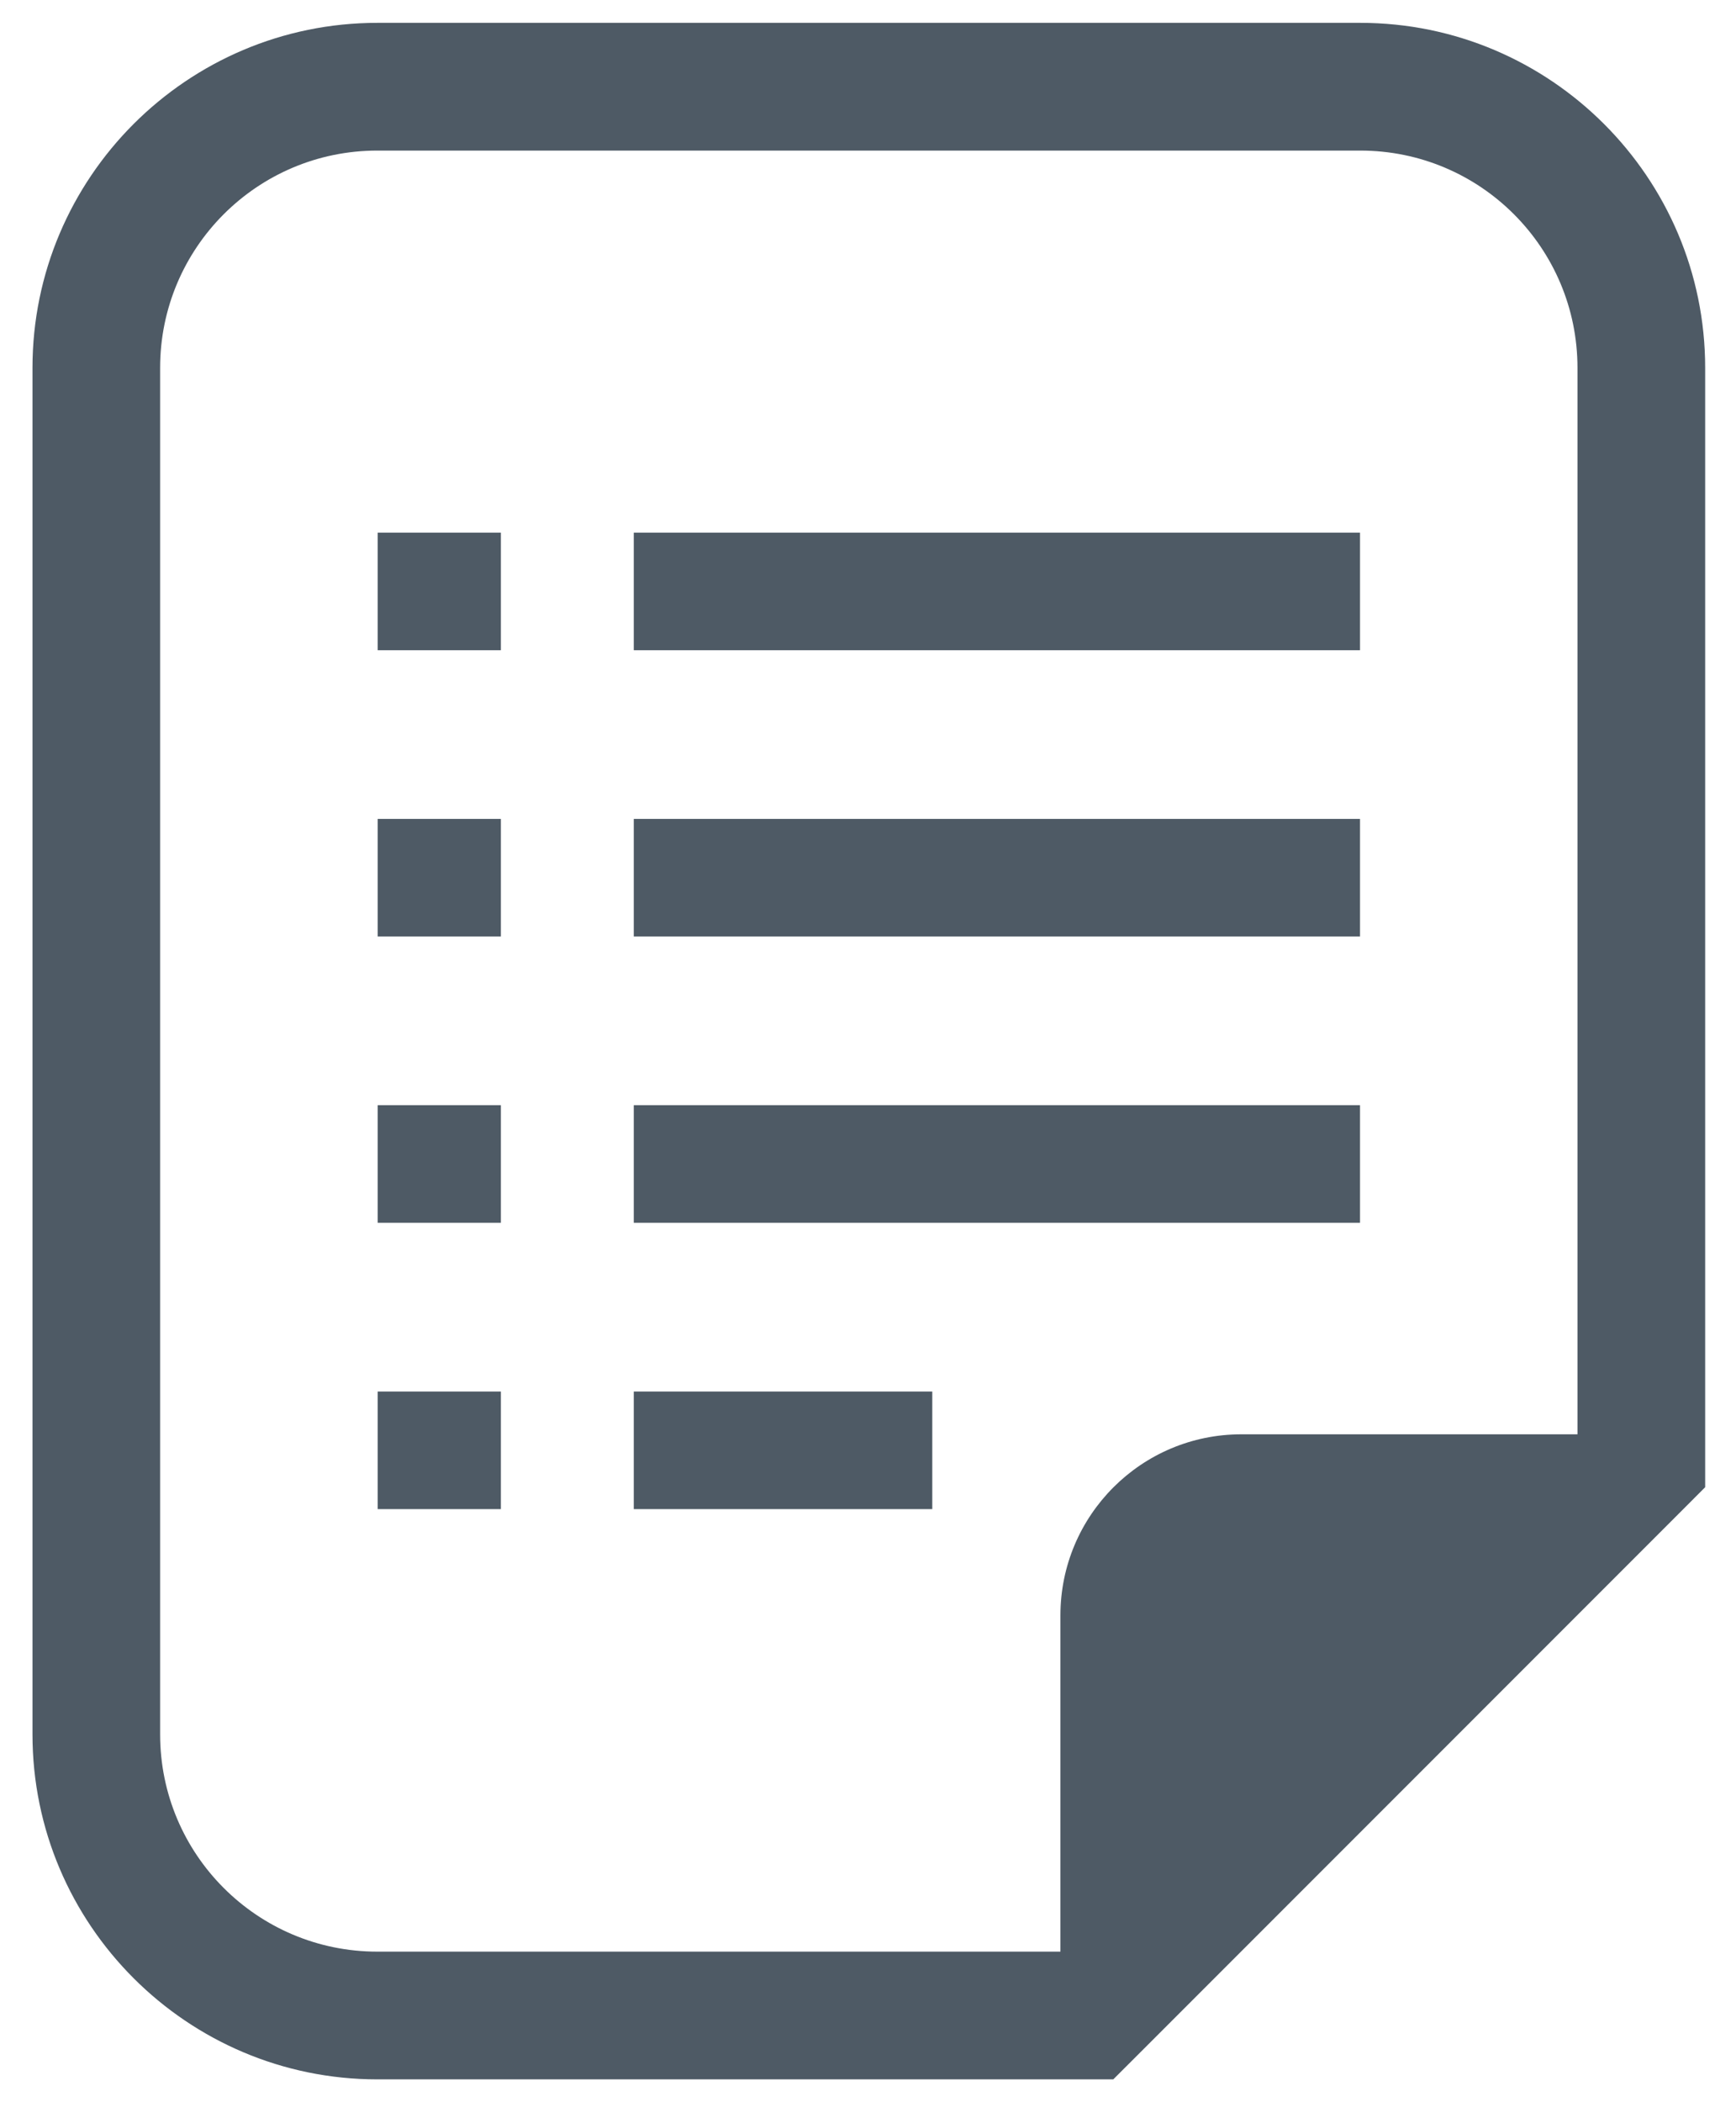 <svg width="38" height="46" viewBox="0 0 38 46" fill="none" xmlns="http://www.w3.org/2000/svg">
<path d="M29.776 0.5H8.26C4.097 0.5 0.711 3.886 0.711 8.049V37.951C0.711 42.113 4.097 45.5 8.26 45.5H23.212H24.369L25.188 44.682L36.507 33.362L37.325 32.543V31.385V8.049C37.325 3.886 33.939 0.5 29.776 0.5ZM34.53 31.385H27.173C24.985 31.385 23.212 33.159 23.212 35.347V42.705H8.259C5.634 42.705 3.505 40.577 3.505 37.951V8.049C3.505 5.423 5.634 3.295 8.259 3.295H29.776C32.403 3.295 34.53 5.423 34.53 8.049V31.385H34.53Z" fill="#4E5A65"/>
<path d="M10.964 11.655H8.267V14.228H10.964V11.655Z" fill="#4E5A65"/>
<path d="M10.964 17.919H8.267V20.492H10.964V17.919Z" fill="#4E5A65"/>
<path d="M10.964 24.184H8.267V26.757H10.964V24.184Z" fill="#4E5A65"/>
<path d="M10.964 30.449H8.267V33.022H10.964V30.449Z" fill="#4E5A65"/>
<path d="M29.77 11.655H13.873V14.228H29.77V11.655Z" fill="#4E5A65"/>
<path d="M29.77 17.919H13.873V20.492H29.77V17.919Z" fill="#4E5A65"/>
<path d="M29.77 24.184H13.873V26.757H29.77V24.184Z" fill="#4E5A65"/>
<path d="M20.407 30.449H13.873V33.022H20.407V30.449Z" fill="#4E5A65"/>
</svg>
